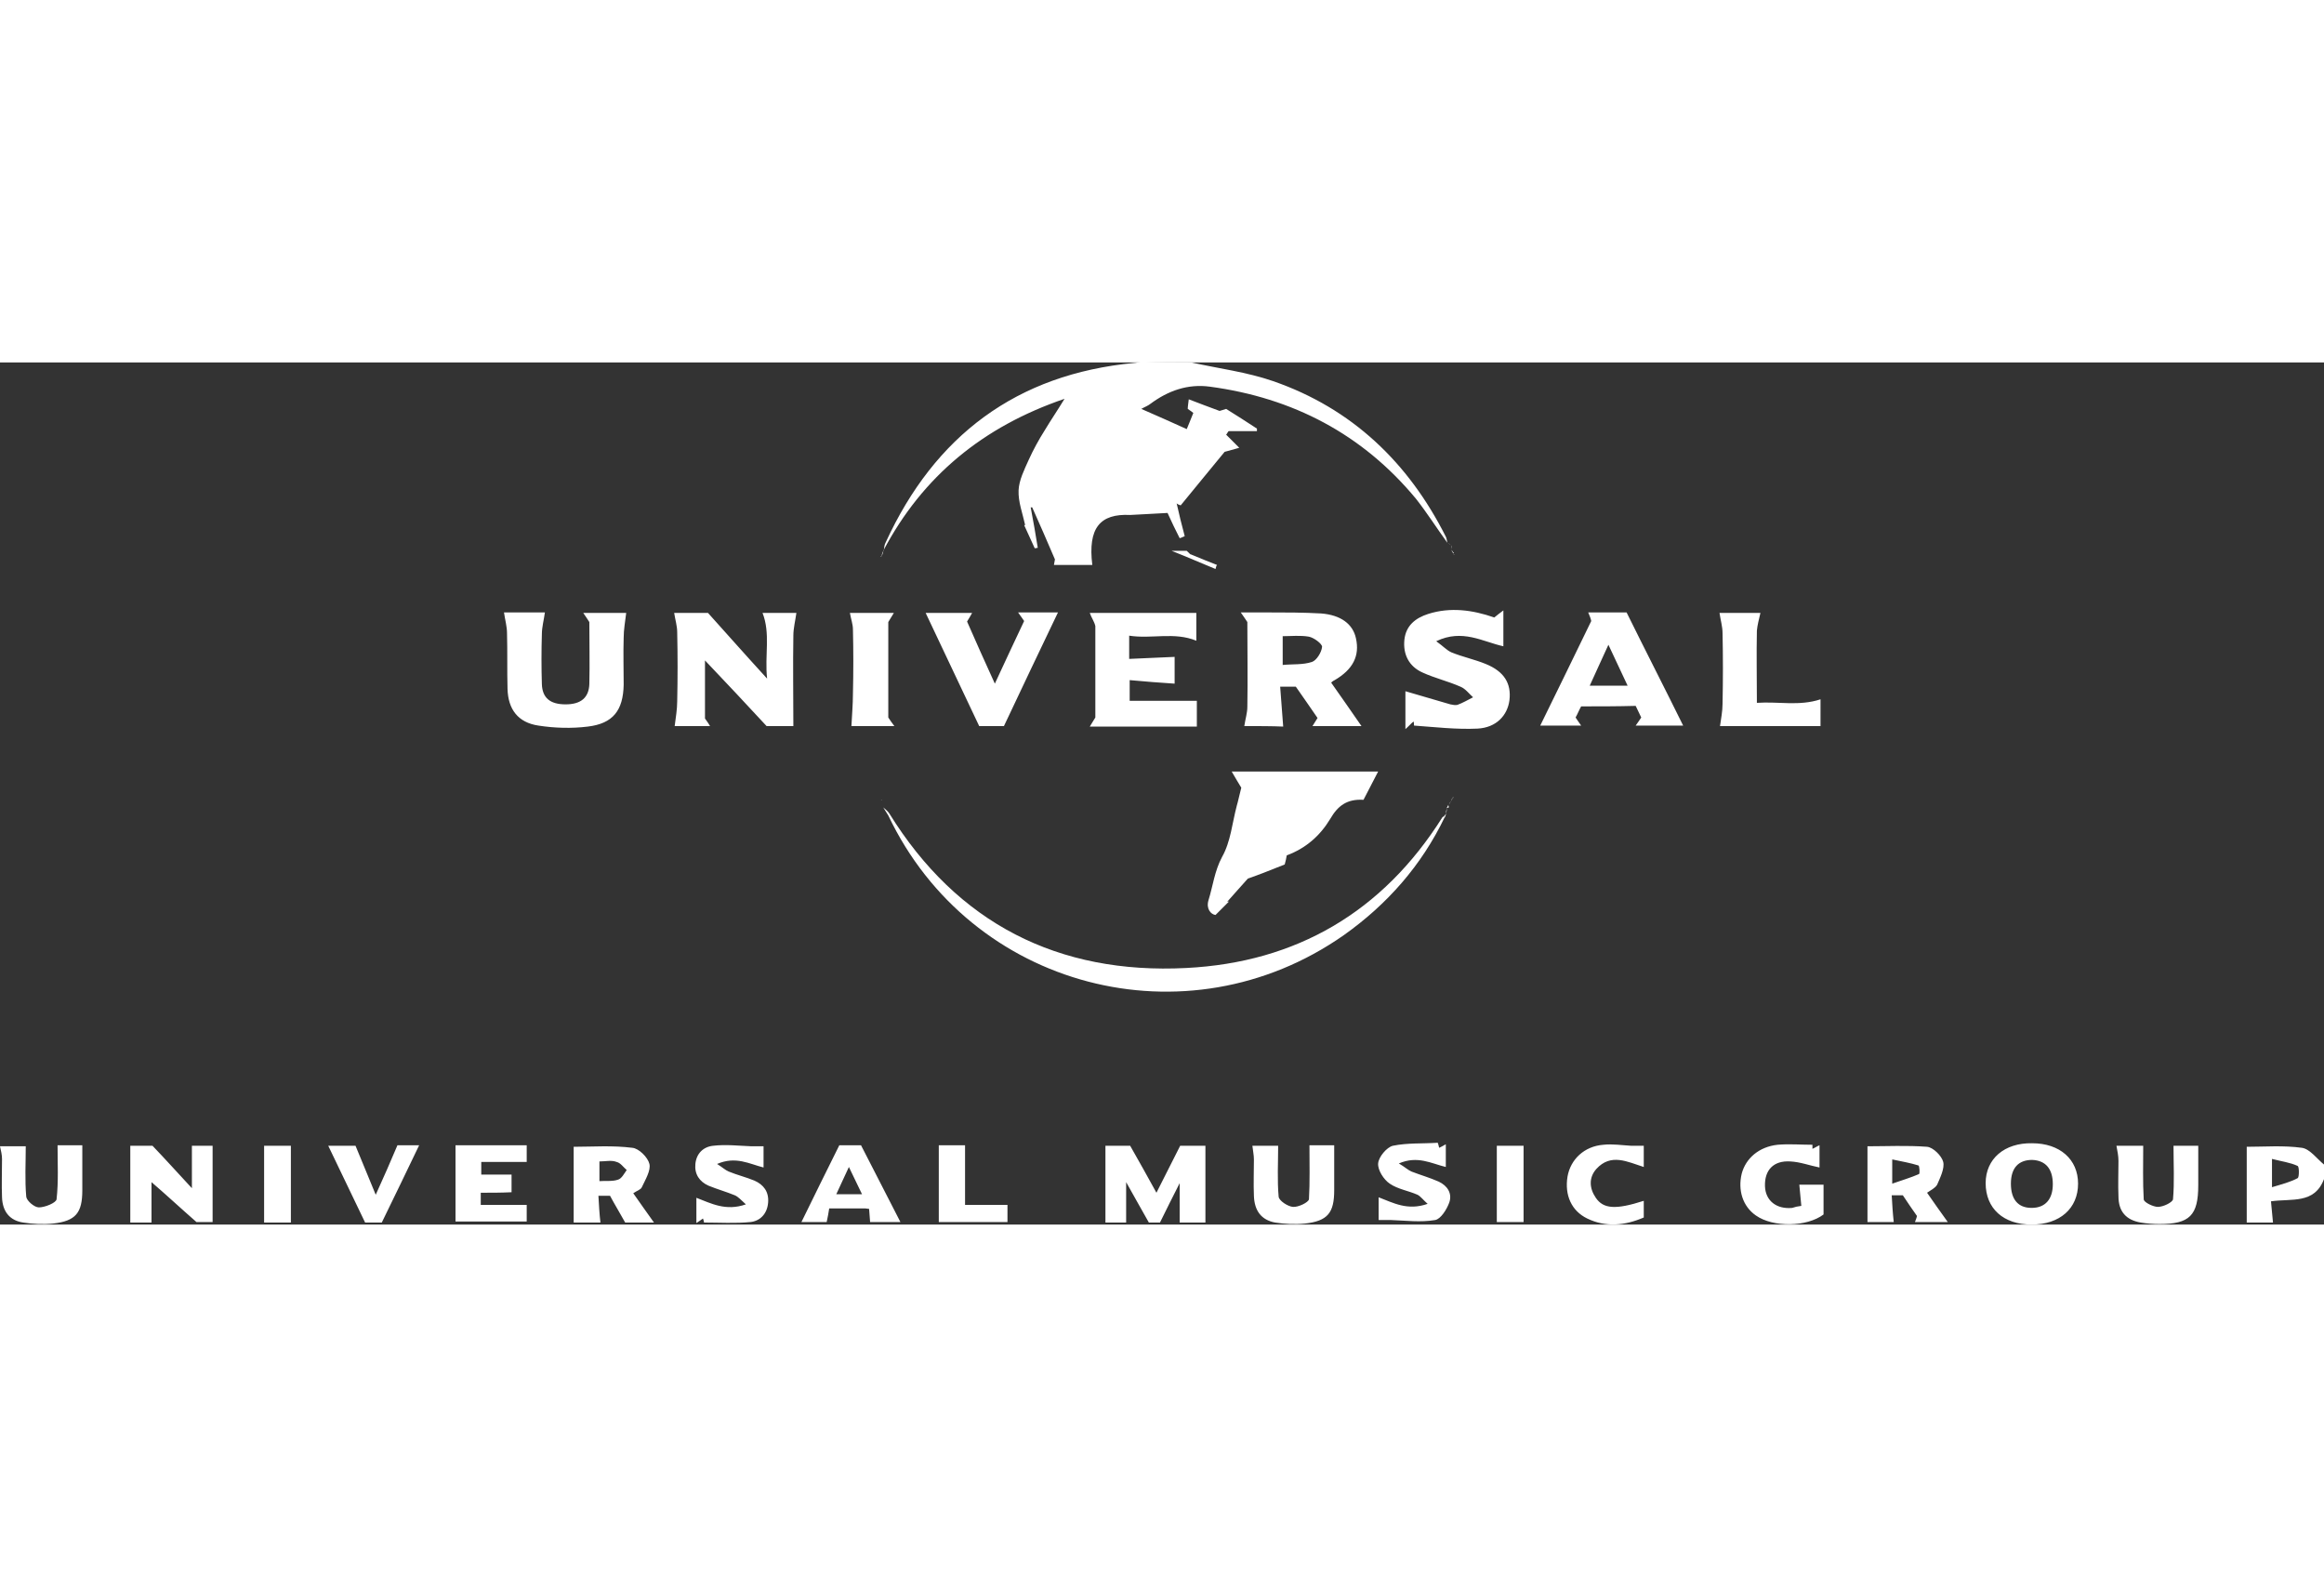 <?xml version="1.0" encoding="UTF-8"?> <svg xmlns="http://www.w3.org/2000/svg" version="1.1" id="Capa_1" x="0" y="0" viewBox="0 0 460.2 170.7" xml:space="preserve" width="250"><rect x="0" y="0" width="460.2" height="170.7" fill="#333333" stroke="none"/><style>.st0{fill:#fff}</style><path class="st0" d="M235.9 0c5.4 1.2 11 1.9 16.2 3.7 15.6 5.4 26.8 16.1 34.2 30.8.2.4.2.8.3 1.2-2.1-2.9-4-5.9-6.2-8.7C269.8 14.2 256 7 239.6 4.8c-4.4-.6-8.3.8-11.8 3.4-.5.4-1.1.6-1.8 1 3.5 1.5 6.3 2.8 9 4 .4-.9.8-2 1.3-3.2-.1-.1-.5-.4-1.1-.8 0-.5.1-1 .2-1.9 2.1.8 3.9 1.5 6.1 2.3.1 0 .6-.2 1.3-.4 1.9 1.2 4 2.5 6.1 3.9v.5h-5.6c-.2.2-.3.5-.5.7l2.6 2.6c-1.1.3-2.1.6-2.9.8-3 3.6-5.8 7.1-8.7 10.6-.3-.1-.6-.2-.8-.4.5 2.2 1 4.3 1.6 6.5-.3.1-.6.3-1 .4-.8-1.6-1.6-3.2-2.4-5-2.4.1-4.9.3-7.4.4-6-.3-8.4 2.6-7.5 9.9h-7.6c.1-.6.2-1.1.2-1.1-1.6-3.7-3-7-4.5-10.3h-.3c.5 2.7 1 5.4 1.4 8-.2 0-.4.1-.6.1-.7-1.5-1.4-3.1-2.1-4.6h.2c-.5-2.3-1.4-4.6-1.3-6.9.1-2 1.1-4 2-6 .9-2 2-4 3.2-5.9 1.2-2 2.5-3.9 3.9-6.2-16.1 5.5-28.1 15.3-35.9 30.1h.1c.1-.6.1-1.2.4-1.7 9.7-21.1 25.9-33.3 49.2-35.5.5 0 .9-.2 1.4-.3 3.2.2 6.6.2 9.9.2zM460.2 161.7c-1.9 5-6.4 3.8-10.5 4.4.1 1.4.3 2.8.4 4.2h-5.2v-15c3.5 0 7.3-.3 10.9.2 1.6.2 3 2.2 4.5 3.4-.1.8-.1 1.8-.1 2.8zm-10.3 1.6c2-.6 3.6-1 5.1-1.8.3-.2.3-2.2 0-2.4-1.5-.7-3.2-.9-5.1-1.4v5.6zM243.3 106.8l-2.6 2.6c-.9-.1-1.9-1.2-1.4-2.9.9-2.9 1.2-5.8 2.7-8.6 1.7-3 2-6.7 2.9-10.1.3-1 .5-2.1.9-3.6-.5-.8-1.2-2-1.9-3.2h29c-1 2-2 3.8-2.9 5.6-3.3-.2-5.1 1.2-6.6 3.8-2 3.3-4.8 5.8-8.6 7.2-.1.6-.2 1.1-.4 1.8-2.5 1-5 2-7.3 2.8-1.5 1.7-2.8 3.1-4.1 4.6.3-.1.3-.1.3 0z"></path><path class="st0" d="M174.9 88.1c.4.4.9.7 1.2 1.2 13.5 21.8 33.5 31.9 58.8 30.6 21.8-1.1 38.9-11.1 50.7-29.8.1-.1.2-.2.3-.2.1 0 .1.1.2.1-4.6 9.6-11.4 17.3-20 23.4-31.1 21.8-73.9 10.6-90.2-23.7-.3-.5-.7-1.1-1-1.6zM246.4 72c.2-1.4.6-2.6.6-3.8.1-5.6 0-11.2 0-16.8-.3-.5-.7-1-1.3-1.9h5.3c3.5 0 7.1 0 10.6.2 3.9.3 6.3 2.1 6.9 4.9.8 3.5-.6 6.2-4.2 8.3-.2.1-.4.2-.7.5 2 2.8 3.9 5.6 6 8.6h-9.7c.4-.6.6-1 1-1.6-1.4-2-2.8-4.1-4.3-6.2h-3.1c.2 2.7.4 5.3.6 7.9-2.2-.1-5.1-.1-7.7-.1zm7.6-17.8v5.7c2-.2 4 0 5.8-.6.9-.3 1.9-1.9 2-3 0-.6-1.6-1.8-2.6-2-1.7-.3-3.5-.1-5.2-.1zM151 49.6h6.7c-.2 1.5-.6 3-.6 4.5-.1 5.9 0 11.9 0 17.9h-5.3c-3.9-4.2-7.9-8.5-12.2-13v11.5c.2.3.6.8 1 1.5h-7c.2-1.6.5-3.3.5-4.9.1-4.6.1-9.1 0-13.7 0-1.2-.4-2.5-.6-3.8h6.7c3.6 4 7.4 8.3 11.7 13-.5-4.7.7-8.9-.9-13zM116.7 51.4c-.4-.6-.7-1.1-1.2-1.8h8.5c-.2 1.7-.5 3.3-.5 4.9-.1 3.1 0 6.2 0 9.3-.1 5.1-2.1 7.7-7.1 8.3-3.2.4-6.6.3-9.8-.2-4-.6-6-3.2-6.1-7.3-.1-3.7 0-7.3-.1-11 0-1.3-.4-2.7-.6-4.1h8.1c-.2 1.5-.6 2.9-.6 4.3-.1 3.3-.1 6.6 0 9.9.1 2.7 1.6 4 4.7 4 3 0 4.6-1.3 4.7-4 .1-4.1 0-8.3 0-12.3zM279.9 71.1c-.5.4-.9.9-1.6 1.5v-7.5c3 .9 5.9 1.7 8.9 2.6.5.1 1 .2 1.4.1 1.1-.4 2.1-1 3.1-1.5-.8-.7-1.5-1.7-2.5-2.1-2.5-1.1-5.1-1.7-7.5-2.8-2.7-1.2-3.9-3.6-3.6-6.5.3-2.8 2.2-4.3 4.7-5.1 4.4-1.4 8.8-.8 13.1.7.5-.4 1.1-.9 1.8-1.4v7.1c-4.1-.9-8.1-3.5-13.3-1 1.4 1 2.1 1.8 3 2.2 2.2.9 4.6 1.4 6.8 2.3 3.7 1.5 5.1 3.9 4.7 7.2-.4 3-2.6 5.4-6.3 5.6-4.2.2-8.4-.3-12.6-.6 0-.4 0-.6-.1-.8zM215.8 49.6h21.1v5.5c-4.4-1.8-8.8-.3-13.3-1v4.6c3-.1 6-.3 9-.4v5.3c-2.9-.2-5.8-.4-8.9-.7V67H237v5.1h-21.2c.4-.6.7-1.2 1.1-1.8V52.2c-.2-.9-.8-1.7-1.1-2.6zM313.1 68.1c-.4.7-.7 1.5-1.1 2.2.3.5.7 1 1.1 1.6H305c3.4-6.9 6.7-13.7 10.1-20.7-.1-.5-.3-1-.6-1.7h7.6c3.6 7.3 7.4 14.7 11.2 22.4h-9.4c.4-.6.8-1.1 1.1-1.6-.4-.8-.7-1.5-1.1-2.3-3.6.1-7.2.1-10.8.1zm5.4-12.2c-1.3 2.9-2.5 5.4-3.7 8.1h7.5c-1.3-2.8-2.5-5.3-3.8-8.1zM198.8 72h-4.9c-3.5-7.4-7-14.8-10.6-22.4h9.2c-.3.5-.6 1.1-1 1.7 1.7 3.9 3.5 7.9 5.5 12.3 2-4.3 3.9-8.4 5.8-12.4-.4-.6-.7-1-1.2-1.7h7.9c-3.7 7.7-7.2 15.1-10.7 22.5zM348.6 49.6c-.3 1.3-.6 2.4-.7 3.5-.1 4.7 0 9.3 0 14.3 4.2-.3 8.4.7 12.6-.7V72h-19.9c.2-1.5.5-2.9.5-4.4.1-4.7.1-9.4 0-14 0-1.3-.4-2.6-.6-4h8.1zM238.7 170.3h-5.1v-7.8c-1.4 2.7-2.6 5.2-3.9 7.8h-2.2c-1.5-2.6-2.9-5.2-4.5-8v8h-4.1v-15.2h4.9c1.7 3 3.4 6 5.2 9.3 1.6-3.2 3.2-6.3 4.7-9.3h5v15.2zM381.6 164.4c1.3 1.9 2.6 3.7 4.1 5.8h-6.5c.1-.3.3-.7.4-1.2-.9-1.3-1.9-2.7-2.8-4.1h-2.2c.1 1.8.2 3.5.4 5.3h-5.2v-15c3.8 0 7.8-.2 11.8.1 1.2.1 2.9 1.8 3.2 3 .3 1.3-.6 3.1-1.2 4.5-.4.7-1.3 1.1-2 1.6zm-6.9-1.8c2-.7 3.7-1.2 5.3-1.9.2-.1.1-1.6-.1-1.7-1.6-.5-3.3-.8-5.2-1.2v4.8zM113.6 170.3v-15c3.7 0 7.7-.3 11.6.2 1.3.1 3.1 1.9 3.4 3.2.3 1.3-.8 3.1-1.5 4.6-.2.5-1 .7-1.7 1.2 1.3 1.9 2.7 3.8 4.1 5.8h-5.7c-1.1-2-2.1-3.6-3-5.3h-2.3c.1 1.8.2 3.6.4 5.3h-5.3zm5.1-12.1v3.9c1.3-.1 2.6.1 3.7-.3.7-.2 1.2-1.2 1.7-1.9-.7-.6-1.2-1.4-2-1.6-1-.4-2.2-.1-3.4-.1zM402.3 170.7c-5.6 0-9.1-3.2-9.1-8.2 0-4.8 3.7-8 9.2-7.9 5.5 0 9.1 3.2 9.1 8 0 4.9-3.6 8.1-9.2 8.1zm-4.1-8.1c0 3.1 1.4 4.8 4.1 4.8 2.7 0 4.2-1.7 4.2-4.7s-1.4-4.7-4.1-4.8c-2.7 0-4.2 1.6-4.2 4.7zM38 163.5v-8.4h4.1v15.1h-3.2c-3.2-2.8-6.1-5.5-8.9-7.9v8h-4.2v-15.2h4.4c2.5 2.6 5.1 5.5 7.8 8.4zM259.3 155h4.9v8.9c0 4.5-1.3 6.1-5.8 6.6-1.9.2-4 .1-5.9-.2-2.7-.5-4.1-2.3-4.2-5.3-.1-2.4 0-4.8 0-7.2 0-.9-.2-1.7-.3-2.7h5.1c0 3.4-.2 6.8.1 10.1.1.8 1.8 1.9 2.8 2 1.1.1 3.1-.9 3.2-1.5.2-3.5.1-7 .1-10.7zM424.4 155.1c0 3.7-.1 7.2.1 10.6 0 .6 1.9 1.5 2.8 1.5 1.1 0 2.9-.9 3-1.5.3-3.4.1-6.9.1-10.6h4.9v7.8c0 6-1.7 7.7-7.7 7.7-1.2 0-2.5-.1-3.7-.3-2.9-.5-4.4-2.2-4.4-5.2-.1-2.3 0-4.7 0-7 0-1-.2-1.9-.4-3h5.3zM11.4 155h4.9v8.9c0 4.5-1.3 6.1-5.8 6.6-1.9.2-4 .1-5.9-.2-2.7-.4-4.1-2.2-4.2-5-.1-2.5 0-5 0-7.6 0-.8-.2-1.6-.4-2.5h5.1c0 3.3-.2 6.7.1 10 .1.8 1.6 2.1 2.5 2.1 1.2 0 3.4-.9 3.5-1.6.4-3.5.2-7 .2-10.7zM175.9 51.4v18.9c.3.5.7 1 1.2 1.7h-8.5c.1-2.1.3-4.3.3-6.5.1-4.2.1-8.4 0-12.6 0-1.1-.4-2.1-.6-3.3h8.7c-.4.6-.7 1.2-1.1 1.8zM95.2 164.4v2.4h9.1v3.3H90.2V155h14.1v3.3h-9v2.5h6v3.5c-2 .1-4 .1-6.1.1zM139.2 169.5c-.4.3-.7.5-1.3.9v-5c2.9 1.1 5.8 2.7 9.8 1.3-1-.9-1.5-1.5-2.2-1.8-1.7-.7-3.5-1.2-5.2-1.9-1.8-.8-2.8-2.3-2.6-4.3.2-2.1 1.6-3.4 3.5-3.6 2.5-.3 5.1 0 7.6.1h2.4v4.2c-2.8-.7-5.5-2.3-9.2-.7 1.1.7 1.6 1.2 2.3 1.5 1.7.7 3.4 1.1 5.1 1.8 1.8.8 2.9 2.2 2.7 4.4-.2 2.2-1.6 3.6-3.5 3.8-3 .3-6.1.1-9.2.1 0-.3-.1-.5-.2-.8zM285 155.5c.4-.2.8-.4 1.3-.7v4.5c-2.9-.7-5.6-2.3-9.3-.7 1.2.7 1.8 1.3 2.5 1.6 1.8.7 3.6 1.2 5.4 2 1.7.8 2.7 2.3 2.1 4.1-.5 1.4-1.7 3.3-2.8 3.5-2.9.5-5.9.1-8.8 0H273v-4.5c2.9 1.1 5.7 2.7 9.7 1.3-.9-.8-1.4-1.5-2-1.8-1.8-.8-3.9-1.1-5.5-2.2-1.2-.8-2.4-2.7-2.3-4 .1-1.3 1.7-3.2 2.9-3.5 2.9-.6 5.9-.4 8.9-.6.2.5.2.8.3 1zM356.7 167c-.1-1.4-.3-2.8-.4-4.2h4.8v5.9c-3.3 2.5-10 2.6-13.4.2-2.6-1.8-3.6-5-2.8-8.3.8-3 3.4-5.3 7.1-5.7 2.3-.2 4.6 0 6.9 0v.8c.5-.2.9-.5 1.4-.7v4.4c-2-.4-3.8-1.1-5.8-1.2-3.3-.2-5.1 1.7-5 4.9.1 2.9 2.3 4.6 5.4 4.3.6-.2 1-.3 1.8-.4zM178.3 170.2h-6c-.1-.9-.1-1.7-.2-2.6-.6-.1-.8-.1-1.1-.1h-6.8c-.1.8-.3 1.7-.5 2.7h-5c2.5-5.1 4.9-10 7.5-15.2h4.3c2.6 5 5.1 10 7.8 15.2zm-10.2-10.9c-.9 2-1.7 3.6-2.5 5.4h5.1c-.9-1.9-1.7-3.5-2.6-5.4zM325.5 155.1v4.2c-3.2-1-6.5-2.8-9.4.4-1.5 1.7-1.4 3.8-.1 5.7 1.5 2.2 3.9 2.4 9.5.6v3.3c-3.7 1.6-7.5 2-11.2.2-3.1-1.5-4.5-4.6-3.9-8.3.6-3.4 3.3-6 7.1-6.3 1.8-.2 3.7.1 5.5.2h2.5zM75.6 170.3h-3.3c-2.4-5-4.8-10-7.3-15.2h5.4c1.3 3.1 2.5 6.1 4 9.7 1.6-3.5 2.9-6.5 4.3-9.8H83c-2.5 5.2-4.9 10.2-7.4 15.3zM185.9 170.2V155h5.2v11.8h8.4v3.4h-13.6zM301.7 170.2h-5.3v-15.1h5.3v15.1zM57.6 170.3h-5.3v-15.2h5.3v15.2zM240.7 40.9c-2.7-1.1-5.4-2.3-8.7-3.6h3c.4.4.8.8.8.7 2.1.9 3.7 1.5 5.2 2.1-.2.2-.2.5-.3.8zM286.7 35.7c.2.2.4.3.6.5-.2-.2-.4-.4-.6-.5 0-.1 0 0 0 0zM287.6 86.2h.2v-.1s-.1 0-.2.1c.1 0 0 0 0 0zM287.7 86.2c-.1.2-.3.5-.4.7.1-.3.2-.5.4-.7-.1 0 0 0 0 0zM174.9 88.1v.1-.1zM287.3 86.9c-.1.2-.3.5-.4.7.1-.2.2-.5.4-.7zM286.8 87.6c0 .2.1.3.1.5-.2.1-.4.1-.5.2.2-.2.3-.5.4-.7zM286.4 89.3c0-.3.1-.6.1-1-.1.3-.2.7-.1 1-.1 0 0 0 0 0z"></path><path class="st0" d="M285.9 89.9c.2-.2.3-.4.5-.6-.1.3-.2.5-.3.8-.1-.1-.2-.1-.2-.2zM174.6 38.4h-.2v.1s.1 0 .2-.1zM287.8 37.9c.1.1.1.2.2.2-.1-.1-.1-.2-.2-.2 0-.1 0 0 0 0zM174.6 38.4l.3-.9h-.1c-.1.3-.2.6-.2.9zM287.4 37.1c.1.2.2.5.4.7l.1-.1c-.2-.1-.3-.4-.5-.6zM287.5 37.1c-.1-.3-.1-.6-.1-.9-.1.3 0 .6.1.9-.1 0 0 0 0 0zM174.5 86.7v-.1h.1z"></path></svg> 